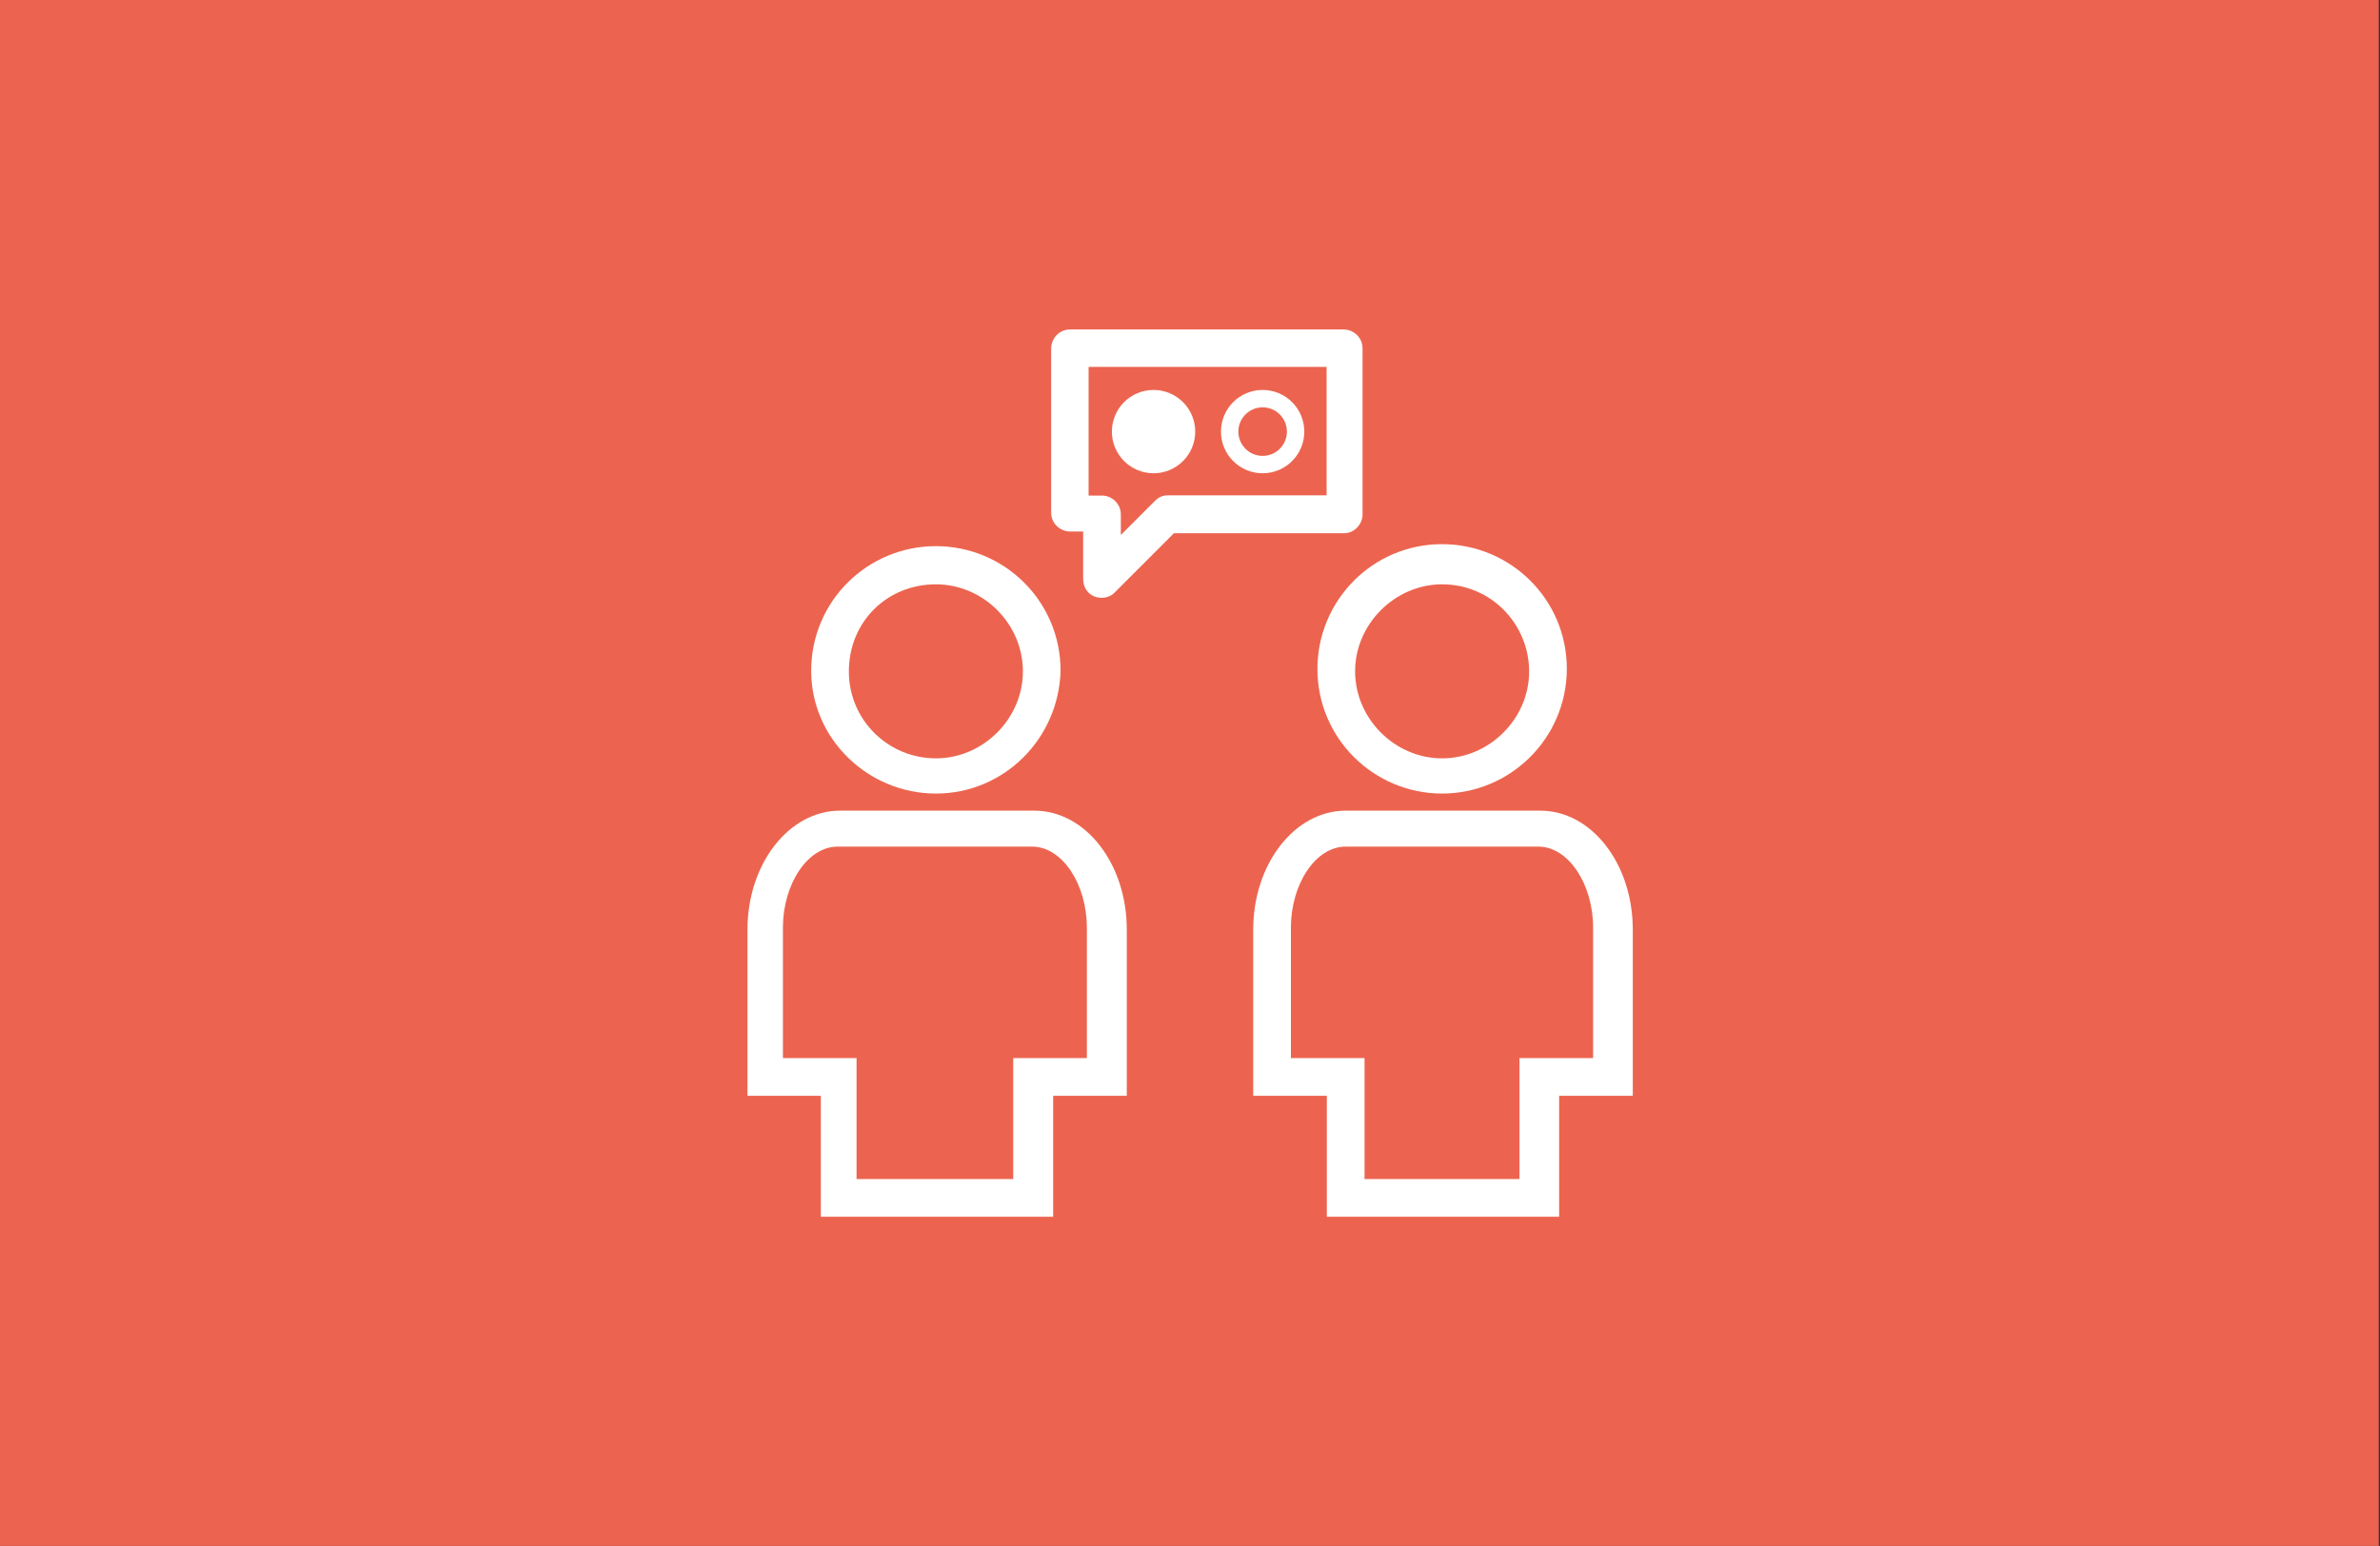 <?xml version="1.0" encoding="utf-8"?>
<!-- Generator: Adobe Illustrator 23.0.1, SVG Export Plug-In . SVG Version: 6.00 Build 0)  -->
<svg version="1.1" id="Ebene_1" xmlns="http://www.w3.org/2000/svg" xmlns:xlink="http://www.w3.org/1999/xlink" x="0px" y="0px"
	 viewBox="0 0 960 623.6" style="enable-background:new 0 0 960 623.6;" xml:space="preserve">
<rect x="0" y="0" width="960" height="623.6" fill="#333333" stroke="none"/>
<style type="text/css">
	.st0{fill:#EC644F;}
	.st1{fill:#FFFFFF;}
	.st2{fill:#FFFFFF;stroke:#FFFFFF;stroke-width:7.013;stroke-miterlimit:10;}
	.st3{fill:none;stroke:#FFFFFF;stroke-width:7.013;stroke-miterlimit:10;}
</style>
<rect x="-0.5" class="st0" width="960" height="623.6"/>
<g>
	<path class="st1" d="M581.7,320.1c-27.4,0-50.3-22.1-50.3-50.3c0-27.4,22.1-50.3,50.3-50.3c27.4,0,50.3,22.1,50.3,50.3
		C631.9,298,609,320.1,581.7,320.1L581.7,320.1z M581.7,235.7c-19,0-35.1,16-35.1,35.1c0,19.1,16,35.1,35.1,35.1
		c19.1,0,35.1-16,35.1-35.1C616.7,251.6,601.4,235.7,581.7,235.7L581.7,235.7z M581.7,235.7"/>
	<path class="st1" d="M628.1,490.8h-92.9V442h-29.7v-67c0-26.6,16.8-48,37.3-48h78.5c20.6,0,37.3,21.3,37.3,48v67h-29.7v48.8H628.1z
		 M549.7,475.6h63.2v-48.8h29.7v-52.6c0-17.5-9.9-32.7-22.1-32.7h-77.7c-12.2,0-22.1,15.2-22.1,32.7v52.6h29.7v48.8H549.7z
		 M549.7,475.6"/>
	<path class="st1" d="M377.5,320.1c-27.4,0-50.3-22.1-50.3-49.5c0-28.2,22.8-50.3,50.3-50.3c27.5,0,50.3,22.1,50.3,50.3
		C427,298.1,404.9,320.1,377.5,320.1L377.5,320.1z M377.5,235.7c-19.8,0-35.1,15.2-35.1,35.1c0,19.8,16,35.1,35.1,35.1
		c19.1,0,35.1-16,35.1-35.1C412.6,251.6,396.6,235.7,377.5,235.7L377.5,235.7z M377.5,235.7"/>
	<path class="st1" d="M424,490.8h-92.9V442h-29.6v-67c0-26.6,16.8-48,37.3-48h78.4c20.6,0,37.3,21.3,37.3,48v67h-29.7v48.8H424z
		 M345.5,475.6h63.2v-48.8h29.7v-52.6c0-17.5-9.9-32.7-22.1-32.7h-78.4c-12.2,0-22.1,15.2-22.1,32.7v52.6h29.7V475.6z M345.5,475.6"
		/>
	<path class="st1" d="M436.9,233.4v-19h-5.3c-3.8,0-7.6-3.1-7.6-7.6v-66.3c0-3.8,3.1-7.6,7.6-7.6H542c3.8,0,7.6,3.1,7.6,7.6v67
		c0,3.8-3.1,7.6-7.6,7.6h-68.5l-24.4,24.4C444.8,243,436.9,240.9,436.9,233.4L436.9,233.4z M439.2,199.9h5.3c3.8,0,7.6,3.1,7.6,7.6
		v8.3l13.7-13.7c1.5-1.5,3.1-2.3,5.3-2.3h64V148h-96V199.9z M439.2,199.9"/>
</g>
<circle class="st2" cx="465.3" cy="174.1" r="13.3"/>
<circle class="st3" cx="509.3" cy="174.1" r="13.3"/>
</svg>
